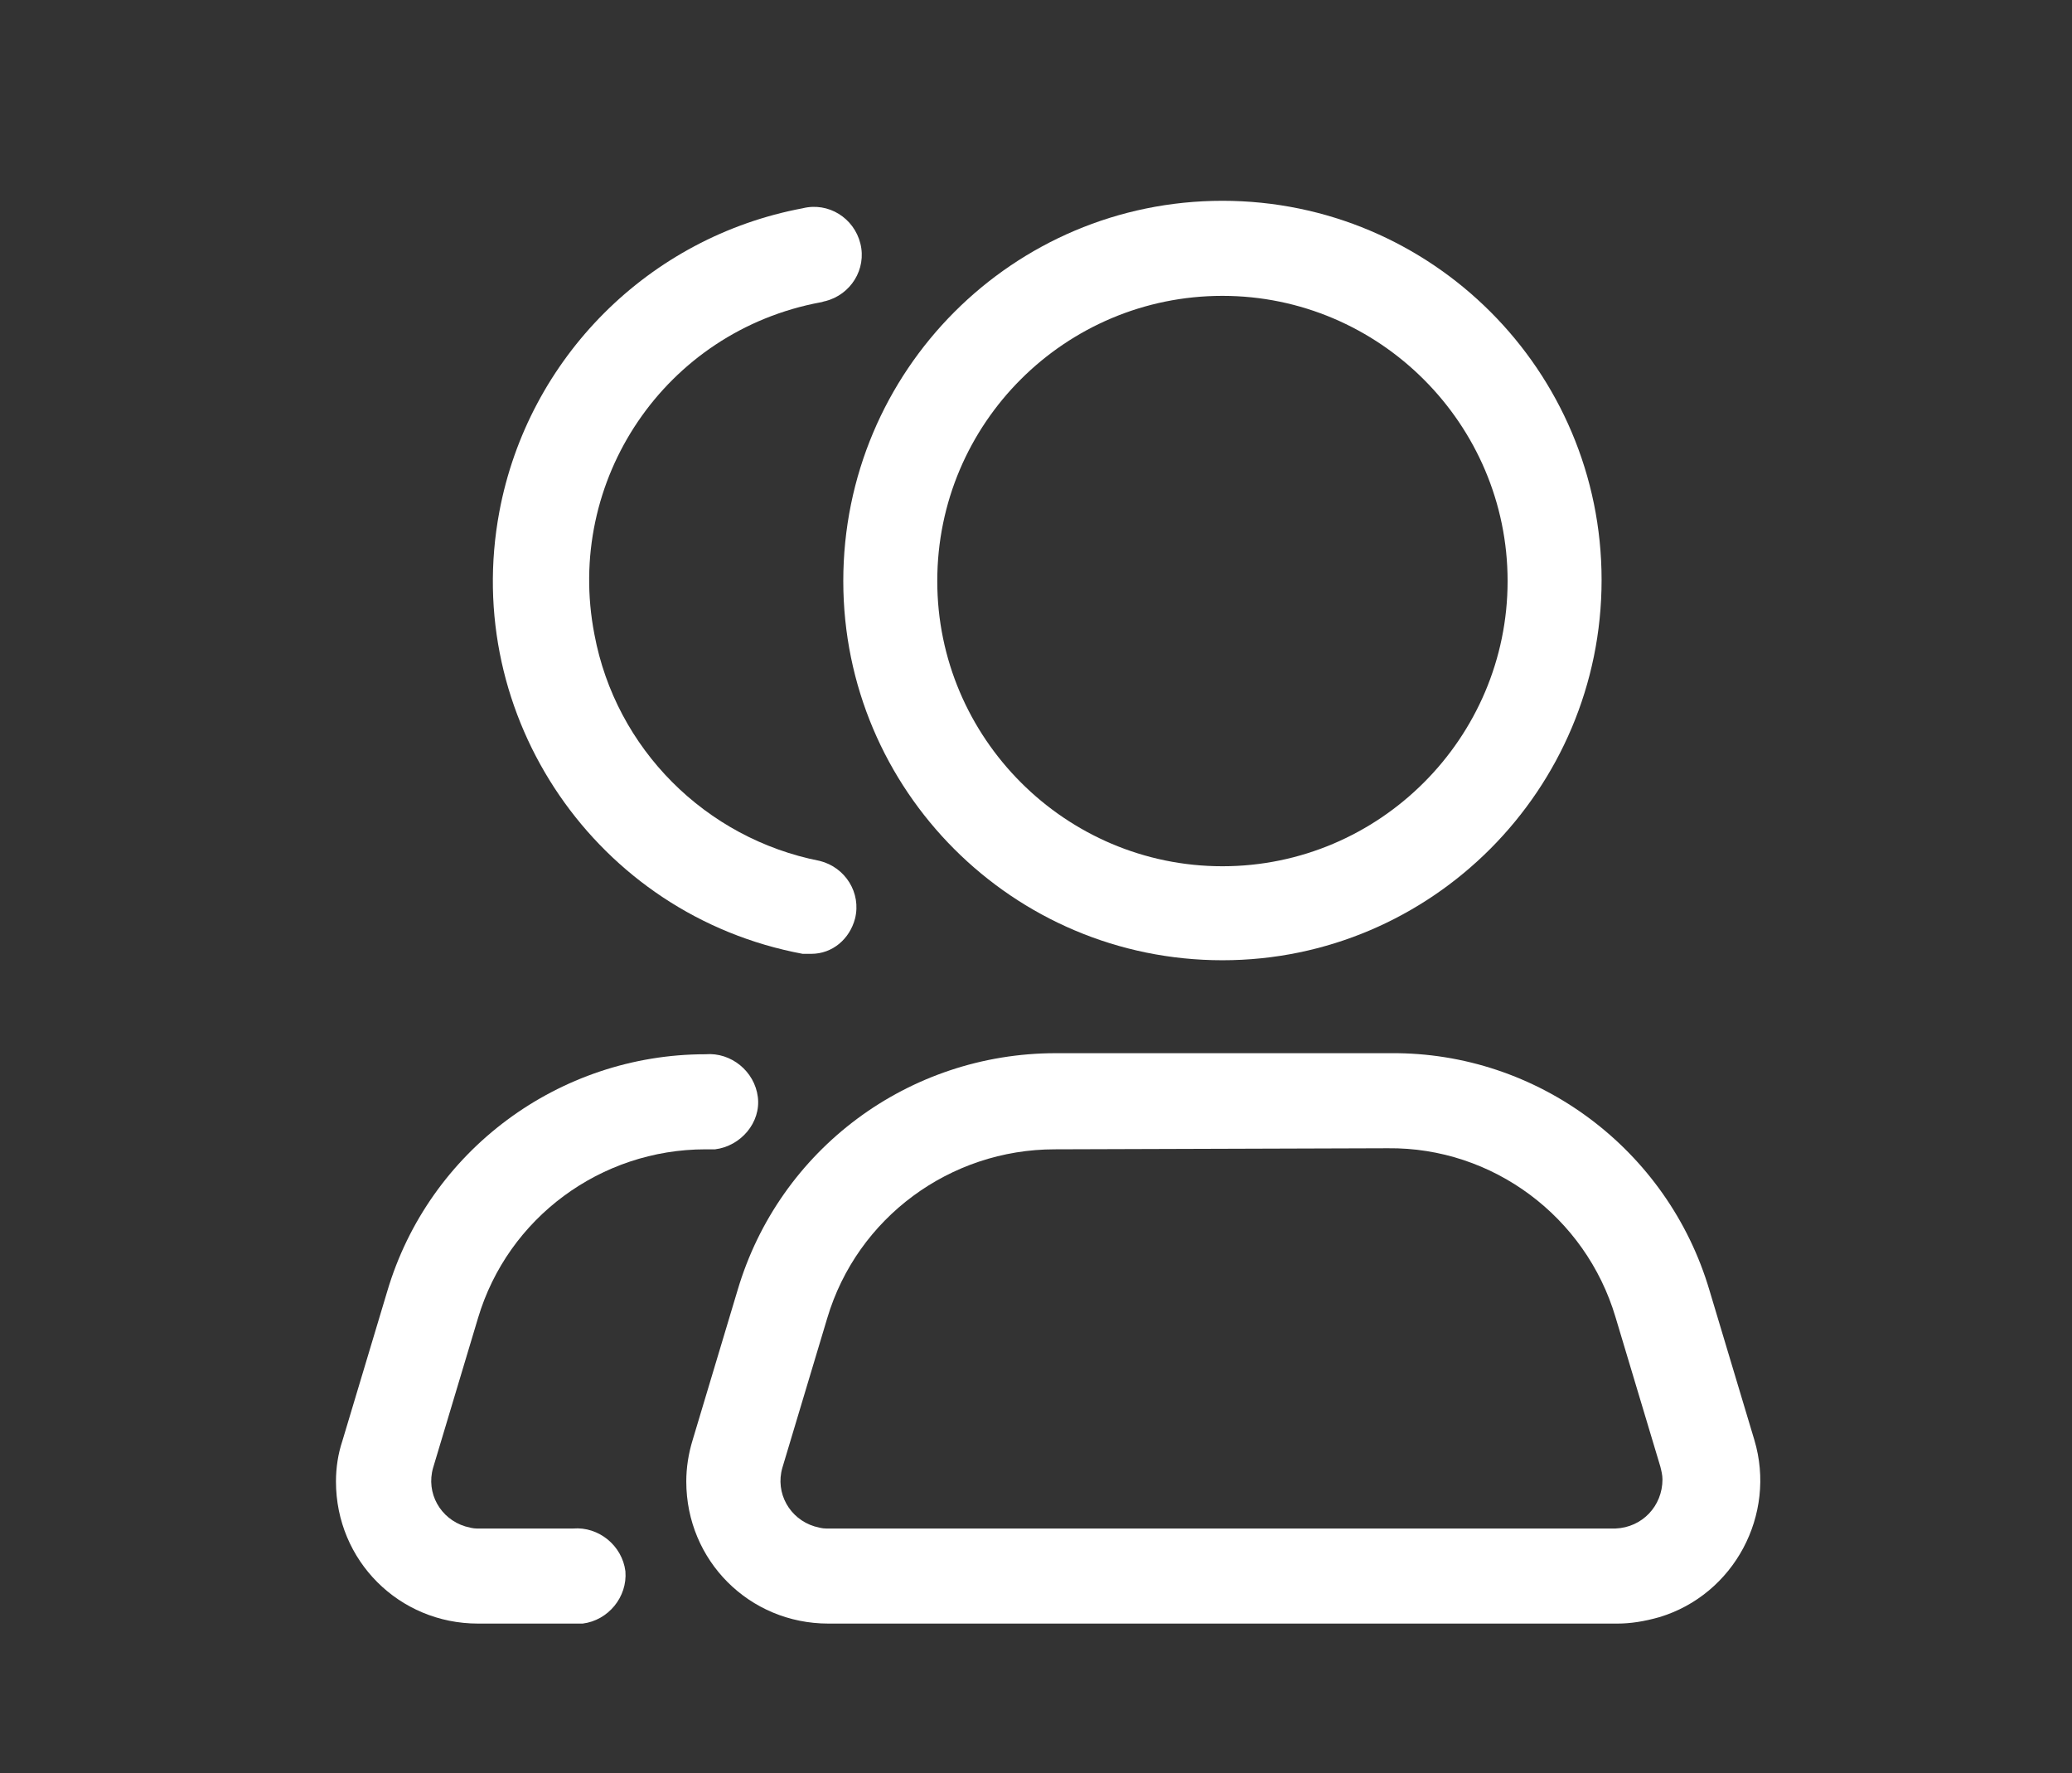 <?xml version="1.0" encoding="utf-8"?>
<!-- Generator: Adobe Illustrator 24.3.0, SVG Export Plug-In . SVG Version: 6.00 Build 0)  -->
<svg version="1.1" id="Warstwa_1" xmlns="http://www.w3.org/2000/svg" xmlns:xlink="http://www.w3.org/1999/xlink" x="0px" y="0px"
	 viewBox="0 0 194 166" style="enable-background:new 0 0 194 166;" xml:space="preserve">
<rect x="0" y="0" width="194" height="166" fill="#333333" stroke="none"/>
<style type="text/css">
	.st0{fill:none;}
	.st1{fill:#FFFFFF;}
</style>
<rect x="10.8" y="34.7" class="st0" width="175" height="133"/>
<g id="Mask_Group_6" transform="translate(-0.209 -0.29)">
	<g id="friend_4309056" transform="translate(20.865 0.088)">
		<path id="Path_19" class="st1" d="M93.8,90.1c-19.6,0-35.5-15.9-35.5-35.5C58.3,34.9,74.2,19,93.8,19s35.5,15.9,35.5,35.5
			S113.4,90.1,93.8,90.1L93.8,90.1z M67.1,54.6c0,14.7,12,26.7,26.7,26.7s26.7-12,26.7-26.7s-12-26.7-26.7-26.7
			C79.1,27.9,67.1,39.8,67.1,54.6L67.1,54.6z"/>
		<path id="Path_20" class="st1" d="M130.8,152.2H56.9c-7.4,0-13.3-5.9-13.3-13.3c0-1.3,0.2-2.6,0.6-3.9l4.2-14
			c3.9-13.2,16-22.2,29.8-22.2h31.4c13.7-0.1,25.9,9,29.8,22.2l4.2,14c2.1,7-1.9,14.5-8.9,16.6C133.3,152,132,152.2,130.8,152.2
			L130.8,152.2z M78.1,107.8c-9.8,0-18.5,6.4-21.3,15.8l-4.2,14c-0.7,2.4,0.7,4.8,3,5.5c0.4,0.1,0.7,0.2,1.1,0.2h73.9
			c2.5-0.1,4.4-2.1,4.4-4.6c0-0.4-0.1-0.8-0.2-1.2l-4.2-14c-2.8-9.4-11.5-15.9-21.3-15.8L78.1,107.8z"/>
		<path id="Path_21" class="st1" d="M55.3,89.5h-0.8c-19.3-3.6-32-22.2-28.4-41.4c2.7-14.4,14-25.7,28.4-28.4
			c2.4-0.6,4.8,0.9,5.4,3.3s-0.9,4.8-3.3,5.4c-0.1,0-0.3,0.1-0.4,0.1C41.6,31.2,32.2,45.2,35,59.6C37,70.3,45.4,78.7,56.1,80.8
			c2.4,0.6,3.9,3,3.3,5.4C58.9,88.1,57.3,89.5,55.3,89.5L55.3,89.5z"/>
		<path id="Path_22" class="st1" d="M33,152.2h-8.9c-7.4,0-13.3-5.9-13.3-13.3c0-1.3,0.2-2.6,0.6-3.8l4.2-14
			c3.9-13.2,16.1-22.2,29.8-22.2c2.4-0.2,4.6,1.6,4.9,4s-1.6,4.6-4,4.9c-0.3,0-0.6,0-0.9,0c-9.8,0-18.5,6.4-21.3,15.8l-4.2,14
			c-0.7,2.4,0.7,4.8,3,5.5c0.4,0.1,0.7,0.2,1.1,0.2h9c2.4-0.2,4.6,1.6,4.9,4c0.2,2.4-1.6,4.6-4,4.9C33.6,152.2,33.3,152.2,33,152.2
			L33,152.2z"/>
	</g>
</g>
</svg>
